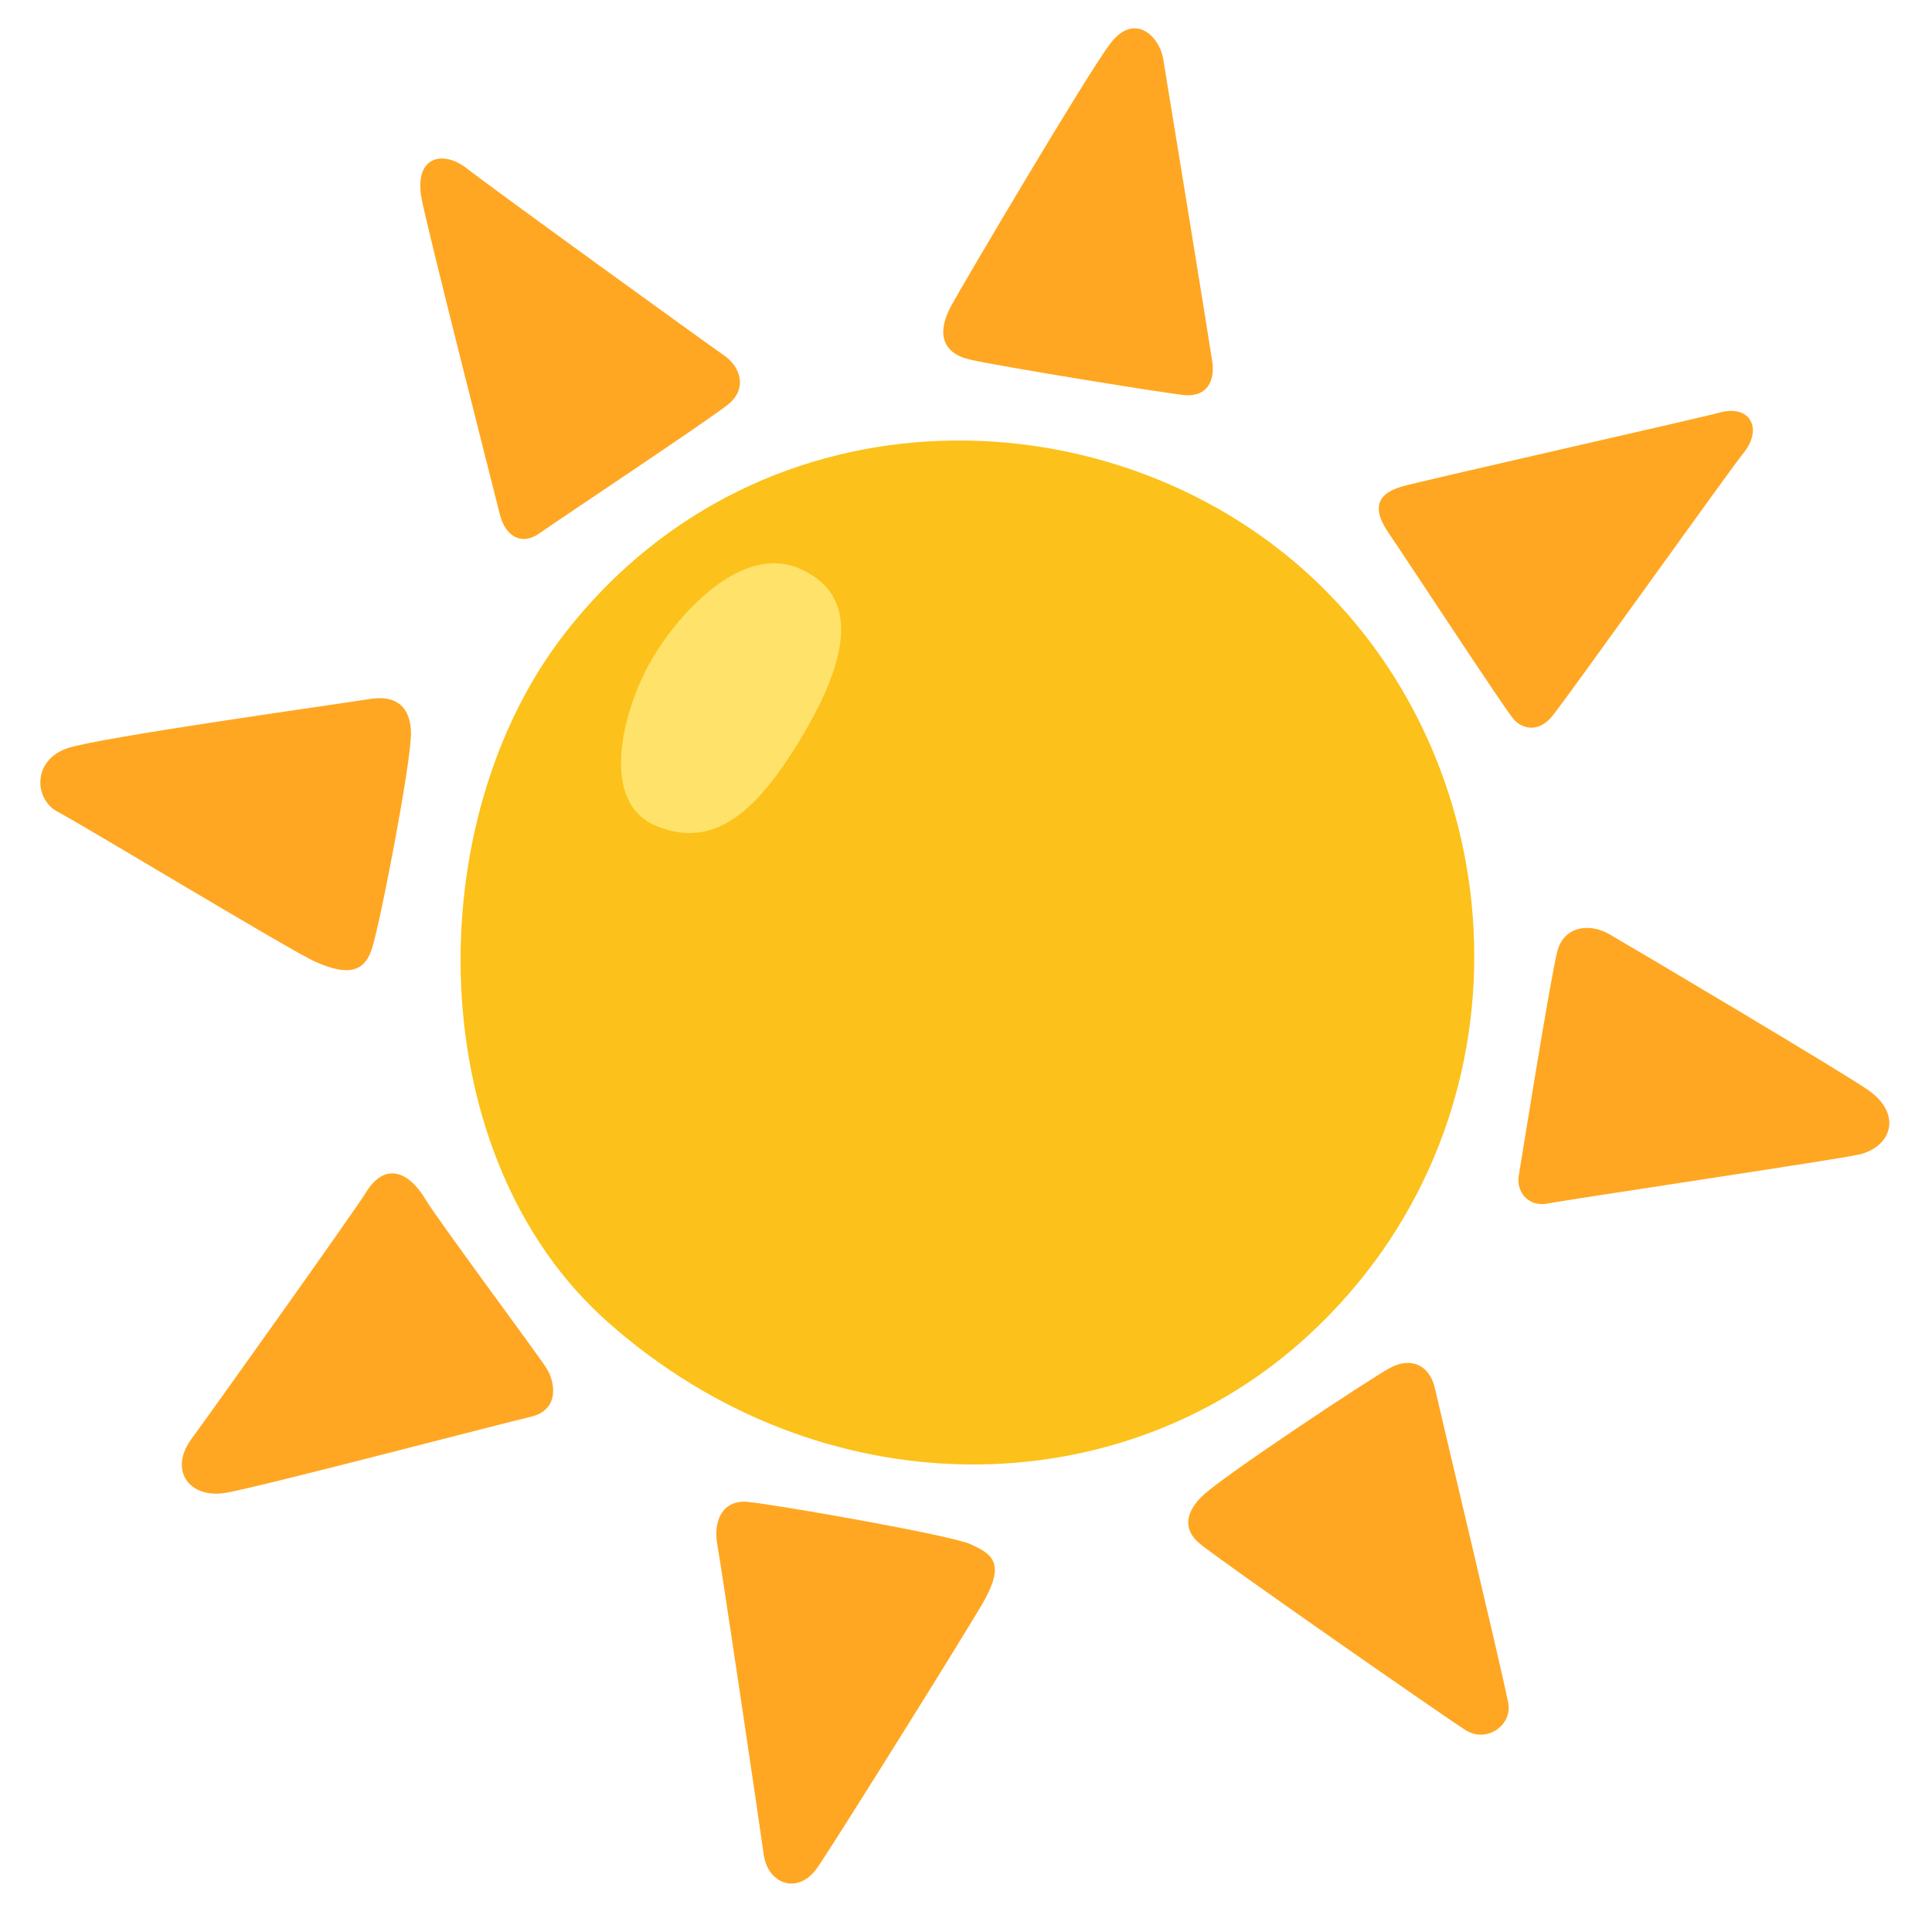 <svg width="16" height="16" viewBox="0 0 16 16" fill="none" xmlns="http://www.w3.org/2000/svg">
<g clip-path="url(#clip0_1753_664)">
<path d="M4.677 5.246C3.463 6.806 3.484 9.578 5.036 10.951C6.797 12.51 9.276 12.494 10.834 11.06C12.703 9.34 12.596 6.478 10.943 4.856C9.282 3.226 6.313 3.141 4.677 5.246Z" fill="#FCC11A"/>
<path d="M6.625 4.71C6.145 4.497 5.62 5.076 5.392 5.471C5.163 5.867 4.95 6.643 5.438 6.842C5.925 7.04 6.275 6.705 6.627 6.126C6.975 5.547 7.174 4.953 6.625 4.71Z" fill="#FEE269"/>
<path d="M7.875 2.537C7.759 2.754 7.798 2.922 8.029 2.977C8.26 3.032 9.699 3.265 9.82 3.273C9.997 3.284 10.062 3.152 10.04 2.998C10.018 2.844 9.667 0.69 9.634 0.493C9.602 0.295 9.393 0.098 9.194 0.362C8.995 0.625 7.963 2.373 7.875 2.537ZM11.6 4.032C11.374 4.102 11.38 4.24 11.502 4.417C11.623 4.593 12.458 5.867 12.534 5.955C12.612 6.043 12.743 6.065 12.853 5.933C12.963 5.802 14.335 3.877 14.435 3.757C14.6 3.559 14.502 3.35 14.249 3.415C14.057 3.467 11.743 3.988 11.6 4.032ZM13.325 7.735C13.163 7.643 12.952 7.669 12.897 7.878C12.842 8.087 12.6 9.603 12.578 9.735C12.555 9.868 12.655 9.999 12.819 9.967C12.983 9.934 15.25 9.598 15.402 9.56C15.665 9.494 15.753 9.23 15.479 9.033C15.302 8.904 13.479 7.823 13.325 7.735ZM11.512 11.328C11.687 11.234 11.842 11.305 11.885 11.504C11.929 11.702 12.413 13.724 12.49 14.098C12.529 14.285 12.314 14.439 12.139 14.329C11.963 14.219 10.053 12.888 9.93 12.779C9.754 12.625 9.877 12.465 9.963 12.384C10.138 12.218 11.347 11.417 11.512 11.328ZM6.193 12.438C5.972 12.417 5.907 12.614 5.94 12.789C5.973 12.965 6.303 15.194 6.325 15.36C6.358 15.602 6.612 15.702 6.775 15.459C6.939 15.217 8.069 13.409 8.16 13.239C8.325 12.932 8.204 12.865 8.039 12.789C7.875 12.713 6.424 12.46 6.193 12.438ZM3.029 9.878C3.183 9.625 3.38 9.692 3.524 9.933C3.622 10.098 4.447 11.208 4.524 11.328C4.602 11.449 4.634 11.679 4.393 11.734C4.149 11.79 2.183 12.307 1.875 12.362C1.568 12.417 1.392 12.175 1.589 11.912C1.704 11.757 2.942 10.022 3.029 9.878ZM2.612 7.965C2.893 8.09 3.025 8.045 3.084 7.844C3.162 7.58 3.392 6.372 3.403 6.097C3.41 5.918 3.337 5.745 3.062 5.789C2.787 5.833 0.809 6.109 0.557 6.197C0.263 6.299 0.284 6.622 0.479 6.724C0.71 6.845 2.413 7.878 2.612 7.965ZM6.029 3.35C6.188 3.224 6.139 3.043 5.997 2.944C5.854 2.845 4.089 1.569 3.865 1.394C3.668 1.24 3.425 1.295 3.492 1.647C3.539 1.899 4.102 4.109 4.14 4.262C4.184 4.438 4.317 4.525 4.47 4.415C4.622 4.307 5.864 3.483 6.029 3.35Z" fill="#FFA722"/>
</g>
<defs>
<clipPath id="clip0_1753_664">
<rect width="16" height="16" fill="white"/>
</clipPath>
</defs>
</svg>
